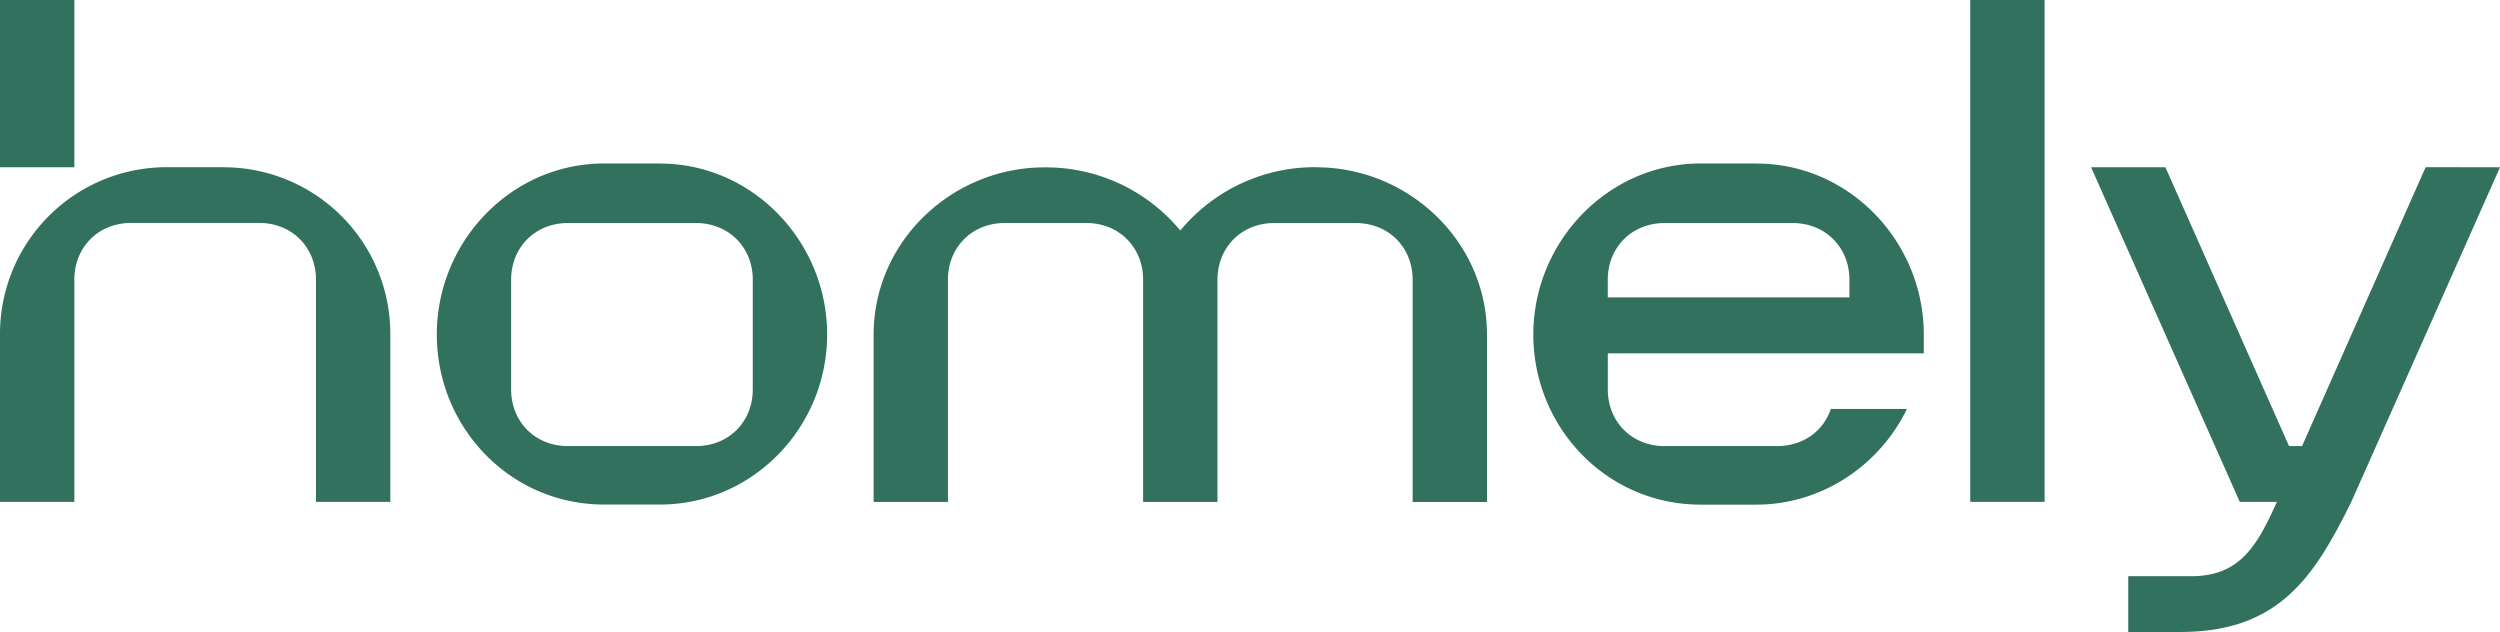 <svg id="Layer_1" data-name="Layer 1" xmlns="http://www.w3.org/2000/svg" viewBox="0 0 900 227.51"><path d="M665.8,107.06h-87v-6.35c0-11.71,8.7-20.41,20.41-20.41h46.17c11.71,0,20.41,8.7,20.41,20.41ZM271,140.19c0,11.71-8.7,20.4-20.41,20.4H204.42c-11.71,0-20.41-8.69-20.41-20.4V100.71c0-11.71,8.7-20.41,20.41-20.41h46.17C262.3,80.3,271,89,271,100.71Zm602.23-80L828.74,160.59h-4.69L779.55,60.22H752.79l53.53,120.45H819.7c-7,15.39-13.05,26.76-30.78,26.76H766.17v20.08h18.74c35.46,0,48.18-19.74,61.56-46.84L900,60.22Zm-399.48,0h-.66A62.72,62.72,0,0,0,424.91,83a62.75,62.75,0,0,0-48.18-22.75h-.67c-33.46,0-61.56,26.77-61.56,60.23v60.22h26.76v-80c0-11.71,8.7-20.41,20.41-20.41h29.45c11.71,0,20.4,8.7,20.4,20.41v80h26.77v-80C438.29,89,447,80.3,458.7,80.3h29.44c11.71,0,20.41,8.7,20.41,20.41v80h26.77V120.45C535.32,87,507.21,60.22,473.75,60.22Zm-393.45,0H60.22A60,60,0,0,0,0,120.45v60.22H26.77v-80c0-11.71,8.69-20.41,20.4-20.41H93.35c11.71,0,20.4,8.7,20.4,20.41v80h26.77V120.45A60,60,0,0,0,80.3,60.22Zm552-1.34H612.27C578.81,58.88,552,87,552,120.45s26.44,61.22,60.23,61.22h20.07c23.76,0,44.5-14.38,54.2-34.46H659.11c-2.68,8-10,13.38-19.41,13.38H599.22c-11.71,0-20.41-8.69-20.41-20.4v-13H692.57v-6.69C692.57,87,665.8,58.88,632.34,58.88Zm-394.79,0H217.47c-33.46,0-60.22,28.11-60.22,61.57s26.43,61.22,60.22,61.22h20.08c33.45,0,60.22-27.77,60.22-61.22S271,58.88,237.55,58.88ZM709.29,180.67h26.77V0H709.29ZM26.77,0H0V60.22H26.77Z" style="fill:#31715d"/></svg>
